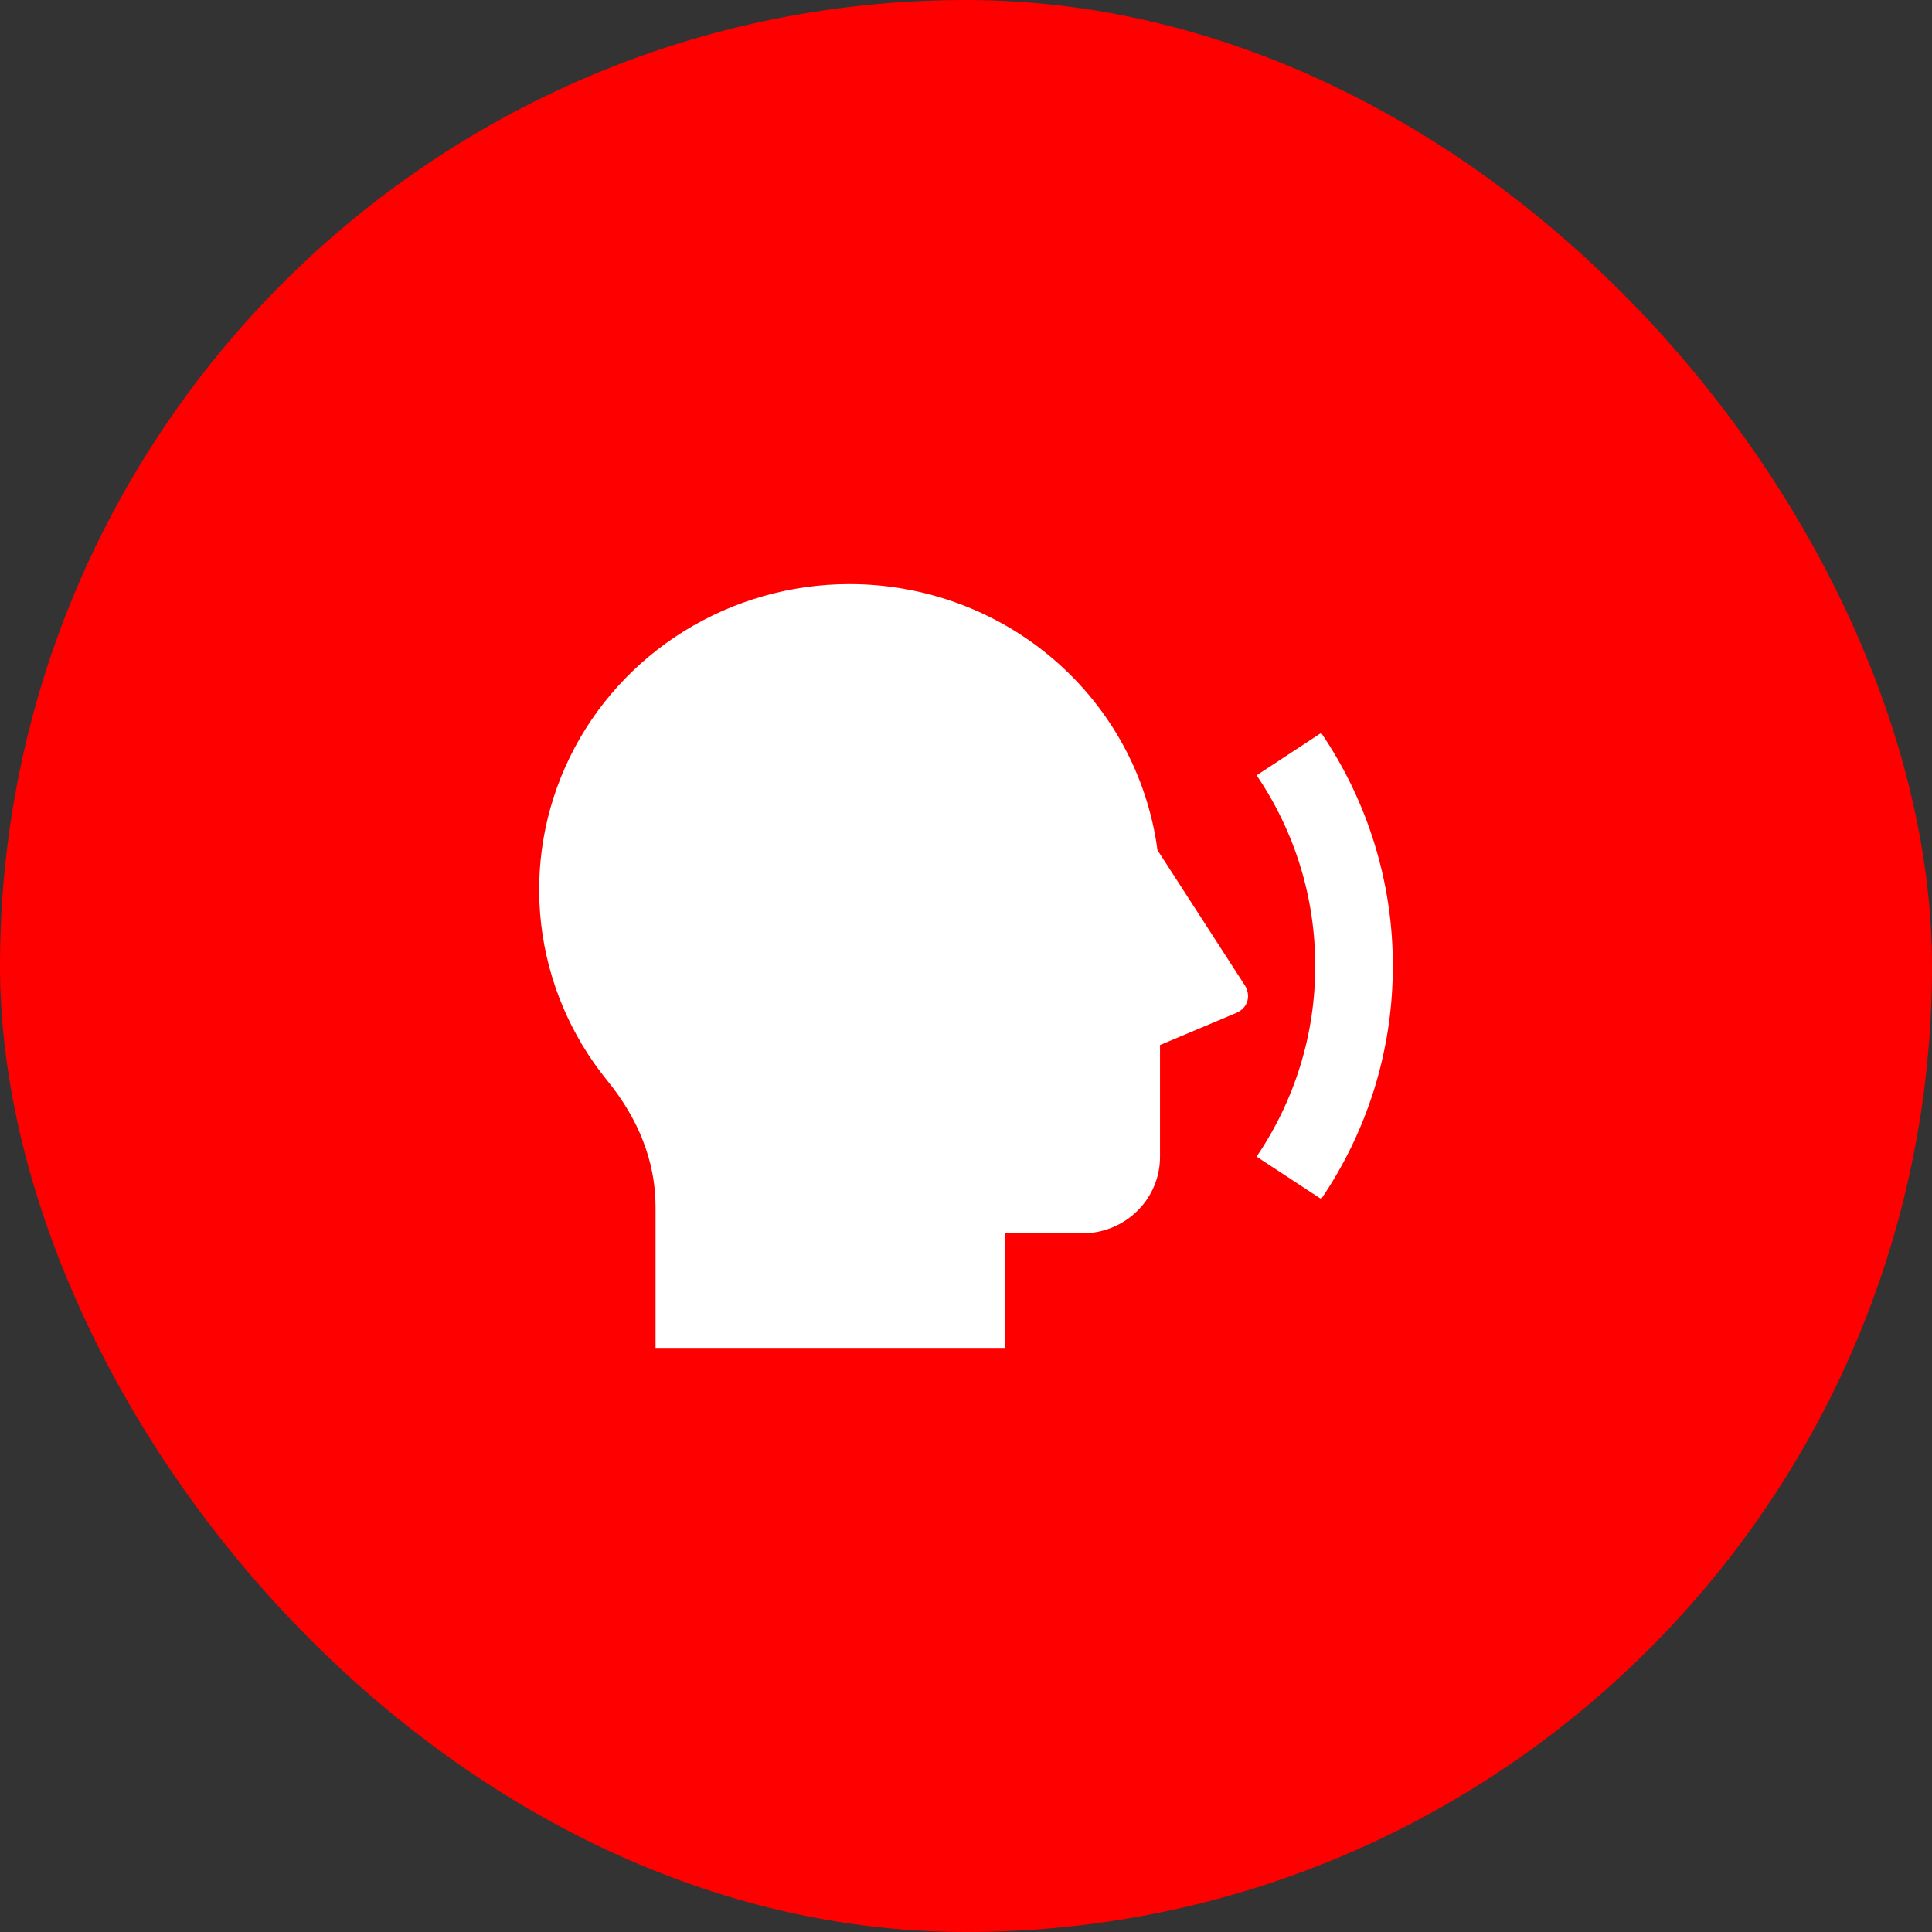 <?xml version="1.0" encoding="UTF-8"?> <svg xmlns="http://www.w3.org/2000/svg" width="86" height="86" viewBox="0 0 86 86" fill="none"><rect x="0" y="0" width="86" height="86" fill="#333333" stroke="none"/><rect width="86" height="86" rx="43" fill="#FF0000"></rect><path d="M37.818 26C41.173 26 44.415 27.201 46.936 29.38C49.458 31.558 51.088 34.566 51.522 37.84L55.409 43.857C55.664 44.253 55.612 44.843 55.02 45.094L51.636 46.519V51.5C51.636 52.402 51.272 53.267 50.624 53.904C49.977 54.542 49.098 54.9 48.182 54.9H44.729L44.727 60H29.181V53.72C29.181 51.714 28.428 49.815 27.033 48.102C25.405 46.102 24.385 43.69 24.089 41.144C23.794 38.598 24.235 36.022 25.362 33.712C26.489 31.402 28.256 29.453 30.46 28.088C32.664 26.724 35.214 26 37.818 26ZM58.811 53.373L55.935 51.486C57.641 48.975 58.55 46.021 58.545 43C58.551 39.979 57.643 37.024 55.937 34.512L58.811 32.625C60.896 35.695 62.006 39.307 62 43C62 46.839 60.825 50.405 58.811 53.373Z" fill="white"></path></svg> 